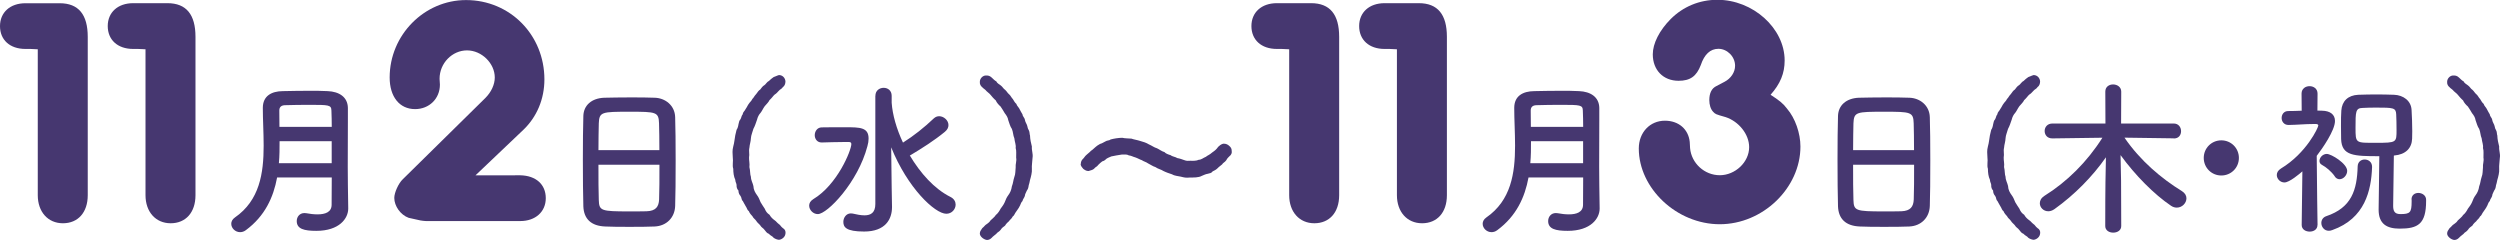 <?xml version="1.0" encoding="UTF-8"?>
<svg id="_イヤー_2" data-name="レイヤー 2" xmlns="http://www.w3.org/2000/svg" viewBox="0 0 362.69 34.82">
  <g id="justsize">
    <g id="pc-cast-to-faq">
      <g id="text-schedule-osaka-date">
        <path d="M4.4,7.1h-.71C1.42,7.1,0,5.78,0,3.79S1.47,.47,3.69,.47h4.97c2.75,0,4.07,1.66,4.07,4.88V28.32c0,2.51-1.42,4.07-3.6,4.07s-3.65-1.66-3.65-4.07V7.15l-1.09-.05Z" style="fill: #463770;"/>
        <path d="M20.03,7.1h-.71c-2.27,0-3.69-1.33-3.69-3.32s1.47-3.32,3.69-3.32h4.97c2.75,0,4.07,1.66,4.07,4.88V28.32c0,2.51-1.42,4.07-3.6,4.07s-3.65-1.66-3.65-4.07V7.15l-1.09-.05Z" style="fill: #463770;"/>
        <path d="M50.52,30.26c0,1.42-1.28,3.23-4.63,3.23-1.76,0-2.84-.27-2.84-1.42,0-.6,.41-1.16,1.11-1.16,.1,0,.17,0,.26,.02,.53,.1,1.11,.17,1.64,.17,1.11,0,2.05-.31,2.05-1.4,0-1.18,.02-2.53,.02-3.95h-7.93c-.53,2.87-1.76,5.59-4.53,7.64-.29,.22-.58,.29-.84,.29-.7,0-1.28-.58-1.28-1.21,0-.31,.14-.65,.53-.92,3.59-2.48,4.17-6.43,4.17-10.41,0-1.88-.12-3.76-.12-5.49s1.25-2.41,2.89-2.43c1.08-.02,2.46-.05,3.78-.05,.96,0,1.93,0,2.75,.05,1.64,.07,2.89,.84,2.92,2.43v1.71c0,2.26-.02,4.67-.02,6.82,0,.94,0,1.83,.02,2.65l.05,3.4v.02Zm-2.39-9.78h-7.57c0,1.06,0,2.12-.1,3.2h7.66v-3.2Zm0-2.07c0-.84-.02-1.66-.05-2.38-.02-.8-.36-.82-3.18-.82-1.23,0-2.48,.02-3.49,.05-.55,0-.89,.22-.89,.77,0,.75,0,1.57,.02,2.38h7.59Z" style="fill: #463770;"/>
        <path d="M74.73,25.43h.76c2.27,.05,3.69,1.33,3.69,3.32s-1.52,3.32-3.69,3.32h-13.69c-.24,0-.52-.05-.81-.09l-1.71-.38c-1.18-.43-2.08-1.71-2.08-2.89,0-.76,.62-2.13,1.23-2.7l11.98-11.79c.85-.85,1.37-1.94,1.37-2.98,0-2.04-1.89-3.93-4.03-3.93s-3.98,1.85-3.98,4.12l.05,.85c0,2.04-1.56,3.55-3.6,3.55-2.27,0-3.69-1.8-3.69-4.59,0-6.16,5.02-11.23,11.08-11.23,6.39,0,11.37,5.07,11.37,11.51,0,2.84-1.09,5.45-3.08,7.34l-6.92,6.58h5.73Z" style="fill: #463770;"/>
        <path d="M94.96,32.86c-1.06,.05-2.36,.05-3.64,.05s-2.51,0-3.49-.05c-2.1-.07-3.13-1.13-3.2-2.92-.05-1.57-.07-4.19-.07-6.82,0-2.34,.02-4.7,.07-6.31,.05-1.54,1.2-2.55,3.01-2.63,.92-.02,2.48-.05,4.02-.05,1.28,0,2.53,.02,3.35,.05,1.47,.05,2.89,1.08,2.94,2.82,.05,1.47,.07,3.88,.07,6.29,0,2.65-.02,5.3-.07,6.58-.05,1.69-1.25,2.92-2.99,2.99Zm.7-11.08c0-1.52-.02-2.92-.05-3.88-.05-1.66-.41-1.69-4.26-1.69-4.07,0-4.41,.02-4.48,1.69-.02,.99-.05,2.36-.05,3.88h8.84Zm-8.84,2.12c0,2.02,0,3.95,.05,5.11,.05,1.57,.31,1.66,4.41,1.66,.94,0,1.9,0,2.53-.02,1.35-.05,1.76-.67,1.81-1.71,.05-1.21,.05-3.11,.05-5.04h-8.84Z" style="fill: #463770;"/>
        <path d="M113.95,33.87c-.02,.48-.48,.87-.94,.92-.24-.02-.53-.12-.77-.29-.19-.27-.43-.27-.7-.58-.34-.12-.41-.34-.65-.6-.14-.22-.43-.31-.6-.63-.12-.17-.43-.38-.58-.65-.17-.26-.41-.36-.55-.67-.12-.12-.43-.46-.51-.72-.29-.22-.24-.41-.46-.72-.12-.17-.31-.58-.43-.77-.22-.17-.14-.48-.34-.75-.14-.14-.29-.41-.29-.77-.19-.19-.29-.48-.27-.77,.02-.22-.19-.46-.19-.79-.22-.46-.29-1.04-.29-1.59-.17-.48,.02-1.13-.07-1.64-.02-.6-.1-.96,.07-1.61,.17-.6,.17-.99,.29-1.61,.05-.17,.1-.48,.19-.8,.12-.14,.24-.51,.27-.77,.1-.34,.07-.51,.29-.75,.17-.29,.1-.43,.34-.75,.02-.31,.26-.41,.43-.77,.22-.31,.29-.55,.46-.75,.1-.19,.36-.36,.51-.7,.17-.12,.24-.38,.55-.7,.19-.26,.36-.53,.58-.65,.17-.22,.36-.51,.6-.63,.19-.1,.34-.46,.65-.6,.24-.22,.43-.41,.7-.58,.26-.07,.41-.19,.77-.29,.53,0,.92,.43,.94,.94,0,.29-.12,.65-.36,.79-.19,.31-.41,.31-.6,.55-.29,.29-.36,.41-.58,.53-.22,.17-.43,.53-.77,.82-.14,.31-.41,.55-.7,.89-.29,.41-.36,.65-.6,.96-.24,.26-.41,.58-.51,.99-.17,.48-.31,.94-.53,1.33-.1,.41-.34,.92-.36,1.35-.02,.53-.19,.92-.22,1.4-.12,.48,.05,.92-.05,1.4-.02,.43,.12,.92,.05,1.4,.14,.51,.07,1.04,.22,1.42,0,.48,.27,.89,.36,1.33,.02,.55,.26,.96,.53,1.33,.24,.31,.36,.65,.51,1.01,.29,.43,.36,.63,.6,.94,.17,.41,.34,.65,.7,.89,.19,.34,.43,.58,.77,.82,.19,.12,.29,.31,.58,.53,.24,.14,.26,.34,.58,.58,.31,.17,.43,.46,.39,.79Z" style="fill: #463770;"/>
        <path d="M117.39,29.83c0-.34,.17-.67,.6-.94,3.47-2.07,5.52-7.06,5.52-8,0-.24-.17-.29-.39-.29h-.51c-1.13,0-2.63,.05-3.37,.07h-.05c-.65,0-.99-.53-.99-1.06s.34-1.11,.99-1.13c.75-.02,2.22-.02,3.45-.02,2.14,0,3.37,.02,3.37,1.64,0,.34-.05,.7-.17,1.11-1.37,5.23-5.81,9.85-7.2,9.85-.67,0-1.25-.6-1.25-1.23Zm9.61-15.93c0-.77,.6-1.16,1.2-1.16s1.16,.39,1.16,1.16v1.01c.12,1.73,.7,3.78,1.64,5.78,1.57-.99,3.08-2.19,4.48-3.52,.24-.22,.51-.31,.77-.31,.67,0,1.35,.6,1.35,1.28,0,.34-.14,.67-.53,.99-1.52,1.25-3.35,2.41-5.01,3.4-.02,.02-.05,.02-.07,.02,1.52,2.55,3.54,4.84,5.9,6.02,.53,.26,.75,.7,.75,1.11,0,.67-.55,1.33-1.35,1.33-1.66,0-5.64-3.76-8-9.64l.07,5.76,.05,2.87v.05c0,1.73-.94,3.54-4.05,3.54-2.63,0-3.01-.65-3.01-1.4,0-.6,.41-1.23,1.08-1.23,.1,0,.17,0,.26,.02,.6,.14,1.2,.26,1.73,.26,.92,0,1.57-.39,1.57-1.64V13.9Z" style="fill: #463770;"/>
        <path d="M149.8,22.86c-.02,.48-.14,1.21-.1,1.64,.05,.48-.14,1.18-.27,1.61-.05,.36-.14,.58-.19,.77-.05,.38-.1,.53-.27,.77-.05,.17-.29,.51-.29,.77-.05,.22-.34,.55-.34,.75-.26,.22-.29,.6-.43,.77-.07,.19-.29,.46-.46,.72-.24,.29-.31,.63-.51,.72-.17,.36-.48,.53-.55,.7-.19,.17-.41,.34-.58,.65-.22,.17-.46,.31-.63,.6-.22,.31-.51,.36-.65,.6-.19,.17-.46,.34-.67,.58-.24,.24-.53,.34-.77,.29-.43-.1-.94-.51-.94-.92,0-.34,.17-.48,.36-.79,.26-.19,.41-.46,.6-.55,.31-.22,.43-.31,.58-.55,.34-.34,.63-.53,.77-.79,.34-.27,.55-.63,.7-.92,.14-.19,.46-.6,.6-.94,.14-.39,.31-.75,.51-1.01,.27-.36,.46-.77,.53-1.3,.19-.46,.19-.87,.36-1.37,.17-.38,.14-.94,.19-1.37-.05-.46,.17-.96,.07-1.4-.02-.53,.07-.99-.07-1.42,.07-.46-.14-.87-.19-1.4-.19-.43-.17-.92-.36-1.37-.26-.36-.36-.82-.53-1.28-.05-.38-.27-.7-.51-1.01-.1-.22-.41-.65-.6-.96-.26-.22-.58-.58-.7-.89-.29-.24-.55-.55-.77-.82-.17-.22-.46-.39-.58-.53-.14-.22-.51-.41-.6-.55-.22-.17-.39-.43-.36-.79,0-.51,.46-.96,.94-.92,.24,0,.48,.02,.77,.29,.22,.22,.53,.51,.67,.55,.12,.29,.48,.46,.65,.6,.27,.19,.41,.51,.63,.63,.27,.24,.34,.46,.58,.65,.22,.17,.36,.53,.55,.7,.22,.34,.24,.46,.51,.7,.05,.26,.39,.55,.46,.75,.17,.36,.26,.46,.43,.77,.02,.31,.31,.51,.34,.75,.05,.36,.22,.55,.29,.75,.12,.29,.1,.55,.27,.77,.17,.31,.1,.58,.19,.79,.02,.6,.14,1.08,.27,1.61-.05,.58,.19,1.04,.1,1.61Z" style="fill: #463770;"/>
        <path d="M178.48,22.55c-.22,.24-.43,.38-.58,.7-.22,.31-.48,.36-.6,.6-.19,.17-.46,.34-.65,.55-.24,.24-.51,.36-.72,.46-.19,.27-.41,.27-.75,.36-.24,.02-.63,.22-.82,.29-.48,.27-1.2,.24-1.69,.24-.6,.07-.89,0-1.35-.12-.39-.1-.89-.1-1.28-.34-.36-.12-.89-.29-1.25-.48-.36-.24-.82-.31-1.18-.58-.31-.07-.7-.36-1.06-.53-.24-.19-.67-.29-.89-.46-.24-.07-.65-.31-.96-.41-.39-.1-.53-.24-.94-.29-.26-.17-.58-.12-1.01-.12-.65,.12-.99,.14-1.52,.27-.34,.14-.51,.22-.67,.31-.17,.17-.36,.34-.65,.41-.14,.12-.41,.31-.58,.51-.19,.29-.41,.29-.6,.55-.14,.14-.41,.24-.8,.34-.34,.02-.6-.19-.77-.31-.19-.24-.46-.51-.36-.75,0-.26,.12-.51,.26-.65,.27-.24,.27-.39,.58-.65,.12-.14,.51-.39,.63-.58,.17-.07,.34-.27,.65-.53,.12-.12,.36-.29,.67-.46,.36-.1,.46-.22,.77-.36,.29-.19,.55-.1,.77-.29,.43-.12,1.13-.24,1.69-.24,.41,.1,.77,.07,1.32,.12,.39,.14,.82,.19,1.28,.34,.41,.1,.94,.29,1.23,.48,.51,.22,.77,.46,1.2,.58,.36,.17,.75,.48,1.08,.55,.19,.22,.53,.34,.92,.46,.19,.19,.72,.24,.94,.41,.41,.07,.7,.19,.99,.29,.41,.17,.63,.1,.96,.1,.29,.02,.87,.02,1.16-.14,.39,0,.67-.29,1.04-.43,.29-.24,.51-.26,.92-.63,.41-.29,.58-.41,.87-.82,.17-.12,.34-.39,.8-.46,.39,.02,.58,.12,.82,.34,.22,.19,.34,.39,.34,.7,.05,.34-.05,.46-.19,.67Z" style="fill: #463770;"/>
        <path d="M185.95,7.1h-.71c-2.27,0-3.69-1.33-3.69-3.32s1.47-3.32,3.69-3.32h4.97c2.75,0,4.07,1.66,4.07,4.88V28.32c0,2.51-1.42,4.07-3.6,4.07s-3.65-1.66-3.65-4.07V7.15l-1.09-.05Z" style="fill: #463770;"/>
        <path d="M201.58,7.1h-.71c-2.27,0-3.69-1.33-3.69-3.32s1.47-3.32,3.69-3.32h4.97c2.75,0,4.07,1.66,4.07,4.88V28.32c0,2.51-1.42,4.07-3.6,4.07s-3.65-1.66-3.65-4.07V7.15l-1.09-.05Z" style="fill: #463770;"/>
        <path d="M232.07,30.26c0,1.42-1.28,3.23-4.63,3.23-1.76,0-2.84-.27-2.84-1.42,0-.6,.41-1.16,1.11-1.16,.1,0,.17,0,.26,.02,.53,.1,1.11,.17,1.64,.17,1.11,0,2.05-.31,2.05-1.4,0-1.18,.02-2.53,.02-3.95h-7.93c-.53,2.87-1.76,5.59-4.53,7.64-.29,.22-.58,.29-.84,.29-.7,0-1.28-.58-1.28-1.21,0-.31,.14-.65,.53-.92,3.59-2.48,4.17-6.43,4.17-10.41,0-1.88-.12-3.76-.12-5.49s1.25-2.41,2.89-2.43c1.08-.02,2.46-.05,3.78-.05,.96,0,1.93,0,2.75,.05,1.64,.07,2.89,.84,2.92,2.43v1.71c0,2.26-.02,4.67-.02,6.82,0,.94,0,1.83,.02,2.65l.05,3.4v.02Zm-2.39-9.78h-7.57c0,1.06,0,2.12-.1,3.2h7.66v-3.2Zm0-2.07c0-.84-.02-1.66-.05-2.38-.02-.8-.36-.82-3.18-.82-1.23,0-2.48,.02-3.49,.05-.55,0-.89,.22-.89,.77,0,.75,0,1.57,.02,2.38h7.59Z" style="fill: #463770;"/>
        <path d="M259.26,15.77c1.18,1.37,1.94,3.55,1.94,5.49,0,6.01-5.45,11.27-11.7,11.27s-11.75-5.21-11.75-10.99c0-2.32,1.61-4.03,3.79-4.03,1.99,0,3.41,1.23,3.6,3.08l.05,.9c.19,2.18,2.08,3.93,4.31,3.93s4.26-1.89,4.26-4.07c0-1.89-1.52-3.74-3.41-4.36-1.52-.43-1.47-.43-1.8-.76-.38-.38-.57-1.04-.57-1.71,0-.99,.33-1.71,1.04-2.04l1.18-.62c.9-.47,1.52-1.37,1.52-2.32,0-1.33-1.14-2.46-2.42-2.46-1.18,0-2.04,.81-2.56,2.37-.62,1.61-1.52,2.27-3.22,2.27-2.23,0-3.74-1.56-3.74-3.84,0-1.56,.95-3.46,2.6-5.12,1.8-1.8,4.17-2.79,6.77-2.79,5.16,0,9.76,4.12,9.76,8.81,0,1.85-.62,3.36-2.04,4.97,1.23,.8,1.8,1.23,2.37,1.99Z" style="fill: #463770;"/>
        <path d="M276.98,32.86c-1.06,.05-2.36,.05-3.64,.05s-2.51,0-3.49-.05c-2.1-.07-3.13-1.13-3.2-2.92-.05-1.57-.07-4.19-.07-6.82,0-2.34,.02-4.7,.07-6.31,.05-1.54,1.2-2.55,3.01-2.63,.92-.02,2.48-.05,4.02-.05,1.28,0,2.53,.02,3.35,.05,1.47,.05,2.89,1.08,2.94,2.82,.05,1.47,.07,3.88,.07,6.29,0,2.65-.02,5.3-.07,6.58-.05,1.69-1.25,2.92-2.99,2.99Zm.7-11.08c0-1.52-.02-2.92-.05-3.88-.05-1.66-.41-1.69-4.26-1.69-4.07,0-4.41,.02-4.48,1.69-.02,.99-.05,2.36-.05,3.88h8.84Zm-8.84,2.12c0,2.02,0,3.95,.05,5.11,.05,1.57,.31,1.66,4.41,1.66,.94,0,1.9,0,2.53-.02,1.35-.05,1.76-.67,1.81-1.71,.05-1.21,.05-3.11,.05-5.04h-8.84Z" style="fill: #463770;"/>
        <path d="M295.97,33.87c-.02,.48-.48,.87-.94,.92-.24-.02-.53-.12-.77-.29-.19-.27-.43-.27-.7-.58-.34-.12-.41-.34-.65-.6-.14-.22-.43-.31-.6-.63-.12-.17-.43-.38-.58-.65-.17-.26-.41-.36-.55-.67-.12-.12-.43-.46-.51-.72-.29-.22-.24-.41-.46-.72-.12-.17-.31-.58-.43-.77-.22-.17-.14-.48-.34-.75-.14-.14-.29-.41-.29-.77-.19-.19-.29-.48-.27-.77,.02-.22-.19-.46-.19-.79-.22-.46-.29-1.04-.29-1.59-.17-.48,.02-1.13-.07-1.64-.02-.6-.1-.96,.07-1.61,.17-.6,.17-.99,.29-1.61,.05-.17,.1-.48,.19-.8,.12-.14,.24-.51,.27-.77,.1-.34,.07-.51,.29-.75,.17-.29,.1-.43,.34-.75,.02-.31,.26-.41,.43-.77,.22-.31,.29-.55,.46-.75,.1-.19,.36-.36,.51-.7,.17-.12,.24-.38,.55-.7,.19-.26,.36-.53,.58-.65,.17-.22,.36-.51,.6-.63,.19-.1,.34-.46,.65-.6,.24-.22,.43-.41,.7-.58,.26-.07,.41-.19,.77-.29,.53,0,.92,.43,.94,.94,0,.29-.12,.65-.36,.79-.19,.31-.41,.31-.6,.55-.29,.29-.36,.41-.58,.53-.22,.17-.43,.53-.77,.82-.14,.31-.41,.55-.7,.89-.29,.41-.36,.65-.6,.96-.24,.26-.41,.58-.51,.99-.17,.48-.31,.94-.53,1.33-.1,.41-.34,.92-.36,1.35-.02,.53-.19,.92-.22,1.4-.12,.48,.05,.92-.05,1.4-.02,.43,.12,.92,.05,1.4,.14,.51,.07,1.04,.22,1.42,0,.48,.27,.89,.36,1.33,.02,.55,.26,.96,.53,1.33,.24,.31,.36,.65,.51,1.01,.29,.43,.36,.63,.6,.94,.17,.41,.34,.65,.7,.89,.19,.34,.43,.58,.77,.82,.19,.12,.29,.31,.58,.53,.24,.14,.26,.34,.58,.58,.31,.17,.43,.46,.39,.79Z" style="fill: #463770;"/>
        <path d="M315.34,20.07l-7.13-.1c2.31,3.37,5.37,5.93,8.34,7.76,.46,.29,.65,.67,.65,1.04,0,.7-.63,1.35-1.4,1.35-.26,0-.55-.07-.84-.27-2.46-1.66-5.2-4.43-7.32-7.35,.07,2.58,.1,3.98,.1,10.29,0,.65-.58,.96-1.16,.96s-1.16-.31-1.16-.96c0-6.05,.05-7.57,.1-9.97-1.95,2.79-4.53,5.42-7.47,7.52-.31,.22-.63,.31-.89,.31-.7,0-1.23-.55-1.23-1.16,0-.39,.19-.77,.67-1.08,3.25-2.02,6.19-4.92,8.41-8.43l-7.25,.1h-.02c-.75,0-1.11-.53-1.11-1.08s.39-1.08,1.13-1.08h7.69l-.02-4.63c0-.7,.55-1.04,1.13-1.04s1.18,.36,1.18,1.04l-.02,4.63h7.64c.7,0,1.06,.55,1.06,1.11s-.34,1.06-1.04,1.06h-.02Z" style="fill: #463770;"/>
        <path d="M322.26,25.46c-1.42,0-2.55-1.13-2.55-2.55s1.13-2.55,2.55-2.55,2.55,1.13,2.55,2.55-1.13,2.55-2.55,2.55Z" style="fill: #463770;"/>
        <path d="M336.21,32.64c0,.65-.55,.96-1.13,.96s-1.16-.31-1.16-.96v-.02l.1-7.76c-.41,.36-1.88,1.61-2.6,1.61-.63,0-1.11-.53-1.11-1.08,0-.34,.17-.67,.6-.94,3.71-2.24,5.42-5.95,5.42-6.24,0-.19-.22-.22-.36-.22h-.31c-1.3,0-2.29,.12-3.64,.14h-.02c-.65,0-.99-.51-.99-1.01s.31-1.01,.96-1.01,1.3-.02,1.95-.05l-.02-2.48c0-.72,.58-1.08,1.16-1.08s1.16,.36,1.16,1.08l-.02,2.46c.22,0,.46,.02,.67,.02,1.18,.02,1.88,.55,1.88,1.49,0,1.37-1.83,4-2.65,5.06,.02,3.71,.12,10,.12,10v.02Zm2.51-7.06c-.51-.72-1.25-1.33-1.86-1.66-.27-.14-.36-.36-.36-.58,0-.48,.48-1.01,1.06-1.01,.65,0,2.96,1.4,2.96,2.46,0,.63-.55,1.21-1.11,1.21-.24,0-.51-.12-.7-.41Zm-.87,7.9c-.67,0-1.08-.58-1.08-1.13,0-.41,.22-.82,.72-.99,3.66-1.23,4.46-3.78,4.55-7.23,.02-.67,.53-.99,1.01-.99,.55,0,1.08,.36,1.08,1.06v.05c-.12,3.35-1.01,7.45-5.78,9.13-.17,.07-.34,.1-.51,.1Zm12-4.53c0-.65,.48-.96,.99-.96,.55,0,1.13,.36,1.13,.99v.17c0,3.37-1.2,4.02-3.83,4.02-1.86,0-3.06-.67-3.06-2.75,0-.84,.1-6.12,.1-7.76-3.69,0-5.45-.05-5.54-2.48-.02-.53-.02-1.21-.02-1.88,0-.84,0-1.69,.05-2.26,.1-1.37,.96-2.22,2.46-2.29,.8-.02,1.61-.05,2.43-.05,.99,0,1.95,.02,2.77,.05,1.33,.05,2.46,.87,2.53,2.19,.05,.84,.1,2.07,.1,3.11,0,.41,0,.77-.02,1.08-.05,1.37-.94,2.29-2.6,2.43l-.05,.02c0,1.45-.1,5.81-.1,7.25,0,.7,.14,1.23,1.04,1.23,1.42,0,1.64-.22,1.64-1.83v-.29Zm-2.22-12.38c-.05-.94-.43-.96-2.94-.96-.72,0-1.4,.02-1.95,.05-1.01,.02-1.01,.58-1.01,2.87s0,2.19,2.99,2.19,2.96-.05,2.96-1.88c0-.77-.02-1.73-.05-2.26Z" style="fill: #463770;"/>
        <path d="M362.67,22.86c-.02,.48-.14,1.21-.1,1.64,.05,.48-.14,1.18-.27,1.61-.05,.36-.14,.58-.19,.77-.05,.38-.1,.53-.27,.77-.05,.17-.29,.51-.29,.77-.05,.22-.34,.55-.34,.75-.26,.22-.29,.6-.43,.77-.07,.19-.29,.46-.46,.72-.24,.29-.31,.63-.51,.72-.17,.36-.48,.53-.55,.7-.19,.17-.41,.34-.58,.65-.22,.17-.46,.31-.63,.6-.22,.31-.51,.36-.65,.6-.19,.17-.46,.34-.67,.58-.24,.24-.53,.34-.77,.29-.43-.1-.94-.51-.94-.92,0-.34,.17-.48,.36-.79,.26-.19,.41-.46,.6-.55,.31-.22,.43-.31,.58-.55,.34-.34,.63-.53,.77-.79,.34-.27,.55-.63,.7-.92,.14-.19,.46-.6,.6-.94,.14-.39,.31-.75,.51-1.01,.27-.36,.46-.77,.53-1.3,.19-.46,.19-.87,.36-1.37,.17-.38,.14-.94,.19-1.37-.05-.46,.17-.96,.07-1.4-.02-.53,.07-.99-.07-1.42,.07-.46-.14-.87-.19-1.4-.19-.43-.17-.92-.36-1.37-.26-.36-.36-.82-.53-1.28-.05-.38-.26-.7-.51-1.01-.1-.22-.41-.65-.6-.96-.26-.22-.58-.58-.7-.89-.29-.24-.55-.55-.77-.82-.17-.22-.46-.39-.58-.53-.14-.22-.51-.41-.6-.55-.22-.17-.39-.43-.36-.79,0-.51,.46-.96,.94-.92,.24,0,.48,.02,.77,.29,.22,.22,.53,.51,.67,.55,.12,.29,.48,.46,.65,.6,.27,.19,.41,.51,.63,.63,.27,.24,.34,.46,.58,.65,.22,.17,.36,.53,.55,.7,.22,.34,.24,.46,.51,.7,.05,.26,.39,.55,.46,.75,.17,.36,.26,.46,.43,.77,.02,.31,.31,.51,.34,.75,.05,.36,.22,.55,.29,.75,.12,.29,.1,.55,.27,.77,.17,.31,.1,.58,.19,.79,.02,.6,.14,1.08,.27,1.61-.05,.58,.19,1.04,.1,1.61Z" style="fill: #463770;"/>
      </g>
    </g>
  </g>
</svg>